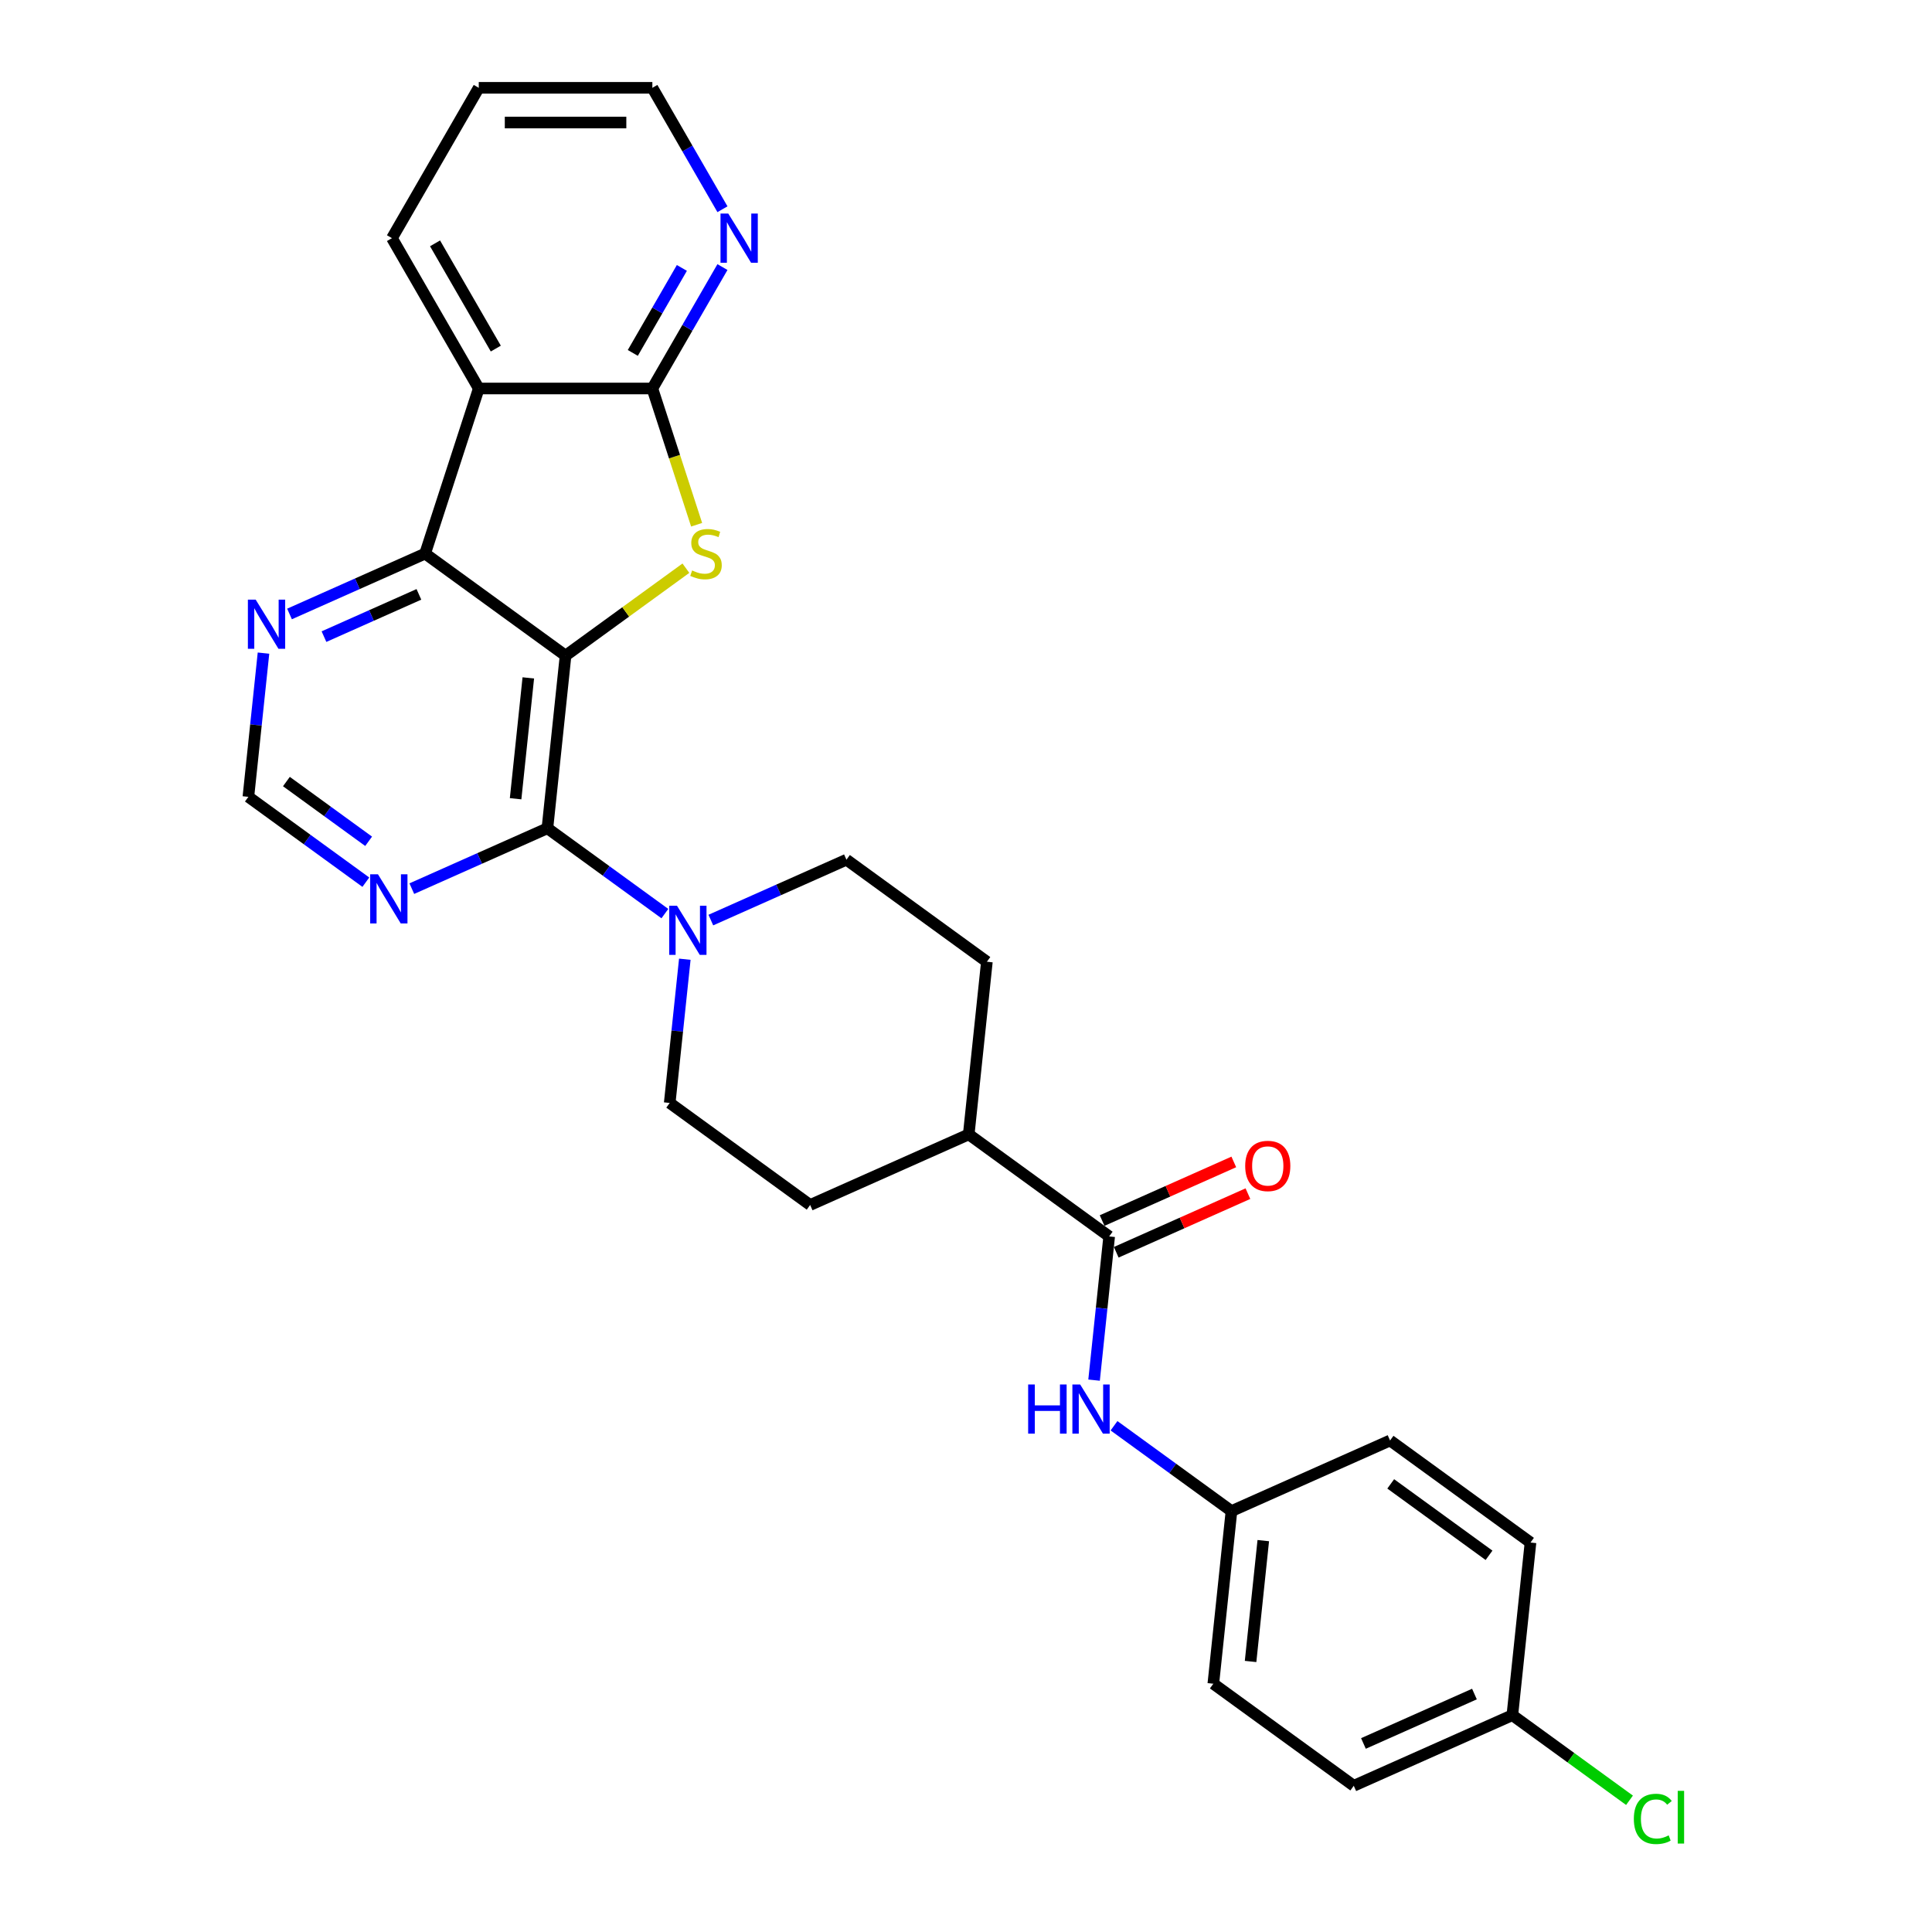 <?xml version='1.0' encoding='iso-8859-1'?>
<svg version='1.1' baseProfile='full'
              xmlns='http://www.w3.org/2000/svg'
                      xmlns:rdkit='http://www.rdkit.org/xml'
                      xmlns:xlink='http://www.w3.org/1999/xlink'
                  xml:space='preserve'
width='1000px' height='1000px' viewBox='0 0 1000 1000'>
<!-- END OF HEADER -->
<rect style='opacity:1.0;fill:#FFFFFF;stroke:none' width='1000' height='1000' x='0' y='0'> </rect>
<path class='bond-0' d='M 292.733,339.352 L 323.876,316.725' style='fill:none;fill-rule:evenodd;stroke:#000000;stroke-width:6px;stroke-linecap:butt;stroke-linejoin:miter;stroke-opacity:1' />
<path class='bond-0' d='M 323.876,316.725 L 355.02,294.097' style='fill:none;fill-rule:evenodd;stroke:#CCCC00;stroke-width:6px;stroke-linecap:butt;stroke-linejoin:miter;stroke-opacity:1' />
<path class='bond-1' d='M 292.733,339.352 L 283.34,428.712' style='fill:none;fill-rule:evenodd;stroke:#000000;stroke-width:6px;stroke-linecap:butt;stroke-linejoin:miter;stroke-opacity:1' />
<path class='bond-1' d='M 273.452,350.877 L 266.877,413.429' style='fill:none;fill-rule:evenodd;stroke:#000000;stroke-width:6px;stroke-linecap:butt;stroke-linejoin:miter;stroke-opacity:1' />
<path class='bond-2' d='M 292.733,339.352 L 220.041,286.538' style='fill:none;fill-rule:evenodd;stroke:#000000;stroke-width:6px;stroke-linecap:butt;stroke-linejoin:miter;stroke-opacity:1' />
<path class='bond-3' d='M 360.572,271.604 L 349.116,236.344' style='fill:none;fill-rule:evenodd;stroke:#CCCC00;stroke-width:6px;stroke-linecap:butt;stroke-linejoin:miter;stroke-opacity:1' />
<path class='bond-3' d='M 349.116,236.344 L 337.659,201.083' style='fill:none;fill-rule:evenodd;stroke:#000000;stroke-width:6px;stroke-linecap:butt;stroke-linejoin:miter;stroke-opacity:1' />
<path class='bond-5' d='M 283.34,428.712 L 313.738,450.797' style='fill:none;fill-rule:evenodd;stroke:#000000;stroke-width:6px;stroke-linecap:butt;stroke-linejoin:miter;stroke-opacity:1' />
<path class='bond-5' d='M 313.738,450.797 L 344.136,472.882' style='fill:none;fill-rule:evenodd;stroke:#0000FF;stroke-width:6px;stroke-linecap:butt;stroke-linejoin:miter;stroke-opacity:1' />
<path class='bond-7' d='M 283.34,428.712 L 248.247,444.336' style='fill:none;fill-rule:evenodd;stroke:#000000;stroke-width:6px;stroke-linecap:butt;stroke-linejoin:miter;stroke-opacity:1' />
<path class='bond-7' d='M 248.247,444.336 L 213.153,459.961' style='fill:none;fill-rule:evenodd;stroke:#0000FF;stroke-width:6px;stroke-linecap:butt;stroke-linejoin:miter;stroke-opacity:1' />
<path class='bond-4' d='M 220.041,286.538 L 247.806,201.083' style='fill:none;fill-rule:evenodd;stroke:#000000;stroke-width:6px;stroke-linecap:butt;stroke-linejoin:miter;stroke-opacity:1' />
<path class='bond-9' d='M 220.041,286.538 L 184.947,302.163' style='fill:none;fill-rule:evenodd;stroke:#000000;stroke-width:6px;stroke-linecap:butt;stroke-linejoin:miter;stroke-opacity:1' />
<path class='bond-9' d='M 184.947,302.163 L 149.853,317.787' style='fill:none;fill-rule:evenodd;stroke:#0000FF;stroke-width:6px;stroke-linecap:butt;stroke-linejoin:miter;stroke-opacity:1' />
<path class='bond-9' d='M 216.822,307.642 L 192.256,318.579' style='fill:none;fill-rule:evenodd;stroke:#000000;stroke-width:6px;stroke-linecap:butt;stroke-linejoin:miter;stroke-opacity:1' />
<path class='bond-9' d='M 192.256,318.579 L 167.69,329.517' style='fill:none;fill-rule:evenodd;stroke:#0000FF;stroke-width:6px;stroke-linecap:butt;stroke-linejoin:miter;stroke-opacity:1' />
<path class='bond-10' d='M 337.659,201.083 L 355.8,169.661' style='fill:none;fill-rule:evenodd;stroke:#000000;stroke-width:6px;stroke-linecap:butt;stroke-linejoin:miter;stroke-opacity:1' />
<path class='bond-10' d='M 355.8,169.661 L 373.942,138.238' style='fill:none;fill-rule:evenodd;stroke:#0000FF;stroke-width:6px;stroke-linecap:butt;stroke-linejoin:miter;stroke-opacity:1' />
<path class='bond-10' d='M 327.538,182.671 L 340.238,160.676' style='fill:none;fill-rule:evenodd;stroke:#000000;stroke-width:6px;stroke-linecap:butt;stroke-linejoin:miter;stroke-opacity:1' />
<path class='bond-10' d='M 340.238,160.676 L 352.937,138.68' style='fill:none;fill-rule:evenodd;stroke:#0000FF;stroke-width:6px;stroke-linecap:butt;stroke-linejoin:miter;stroke-opacity:1' />
<path class='bond-28' d='M 337.659,201.083 L 247.806,201.083' style='fill:none;fill-rule:evenodd;stroke:#000000;stroke-width:6px;stroke-linecap:butt;stroke-linejoin:miter;stroke-opacity:1' />
<path class='bond-20' d='M 247.806,201.083 L 202.88,123.269' style='fill:none;fill-rule:evenodd;stroke:#000000;stroke-width:6px;stroke-linecap:butt;stroke-linejoin:miter;stroke-opacity:1' />
<path class='bond-20' d='M 256.63,180.426 L 225.182,125.956' style='fill:none;fill-rule:evenodd;stroke:#000000;stroke-width:6px;stroke-linecap:butt;stroke-linejoin:miter;stroke-opacity:1' />
<path class='bond-13' d='M 354.459,496.495 L 350.55,533.69' style='fill:none;fill-rule:evenodd;stroke:#0000FF;stroke-width:6px;stroke-linecap:butt;stroke-linejoin:miter;stroke-opacity:1' />
<path class='bond-13' d='M 350.55,533.69 L 346.64,570.886' style='fill:none;fill-rule:evenodd;stroke:#000000;stroke-width:6px;stroke-linecap:butt;stroke-linejoin:miter;stroke-opacity:1' />
<path class='bond-14' d='M 367.929,476.229 L 403.023,460.604' style='fill:none;fill-rule:evenodd;stroke:#0000FF;stroke-width:6px;stroke-linecap:butt;stroke-linejoin:miter;stroke-opacity:1' />
<path class='bond-14' d='M 403.023,460.604 L 438.117,444.979' style='fill:none;fill-rule:evenodd;stroke:#000000;stroke-width:6px;stroke-linecap:butt;stroke-linejoin:miter;stroke-opacity:1' />
<path class='bond-6' d='M 574.108,639.967 L 501.416,587.153' style='fill:none;fill-rule:evenodd;stroke:#000000;stroke-width:6px;stroke-linecap:butt;stroke-linejoin:miter;stroke-opacity:1' />
<path class='bond-8' d='M 574.108,639.967 L 570.199,677.162' style='fill:none;fill-rule:evenodd;stroke:#000000;stroke-width:6px;stroke-linecap:butt;stroke-linejoin:miter;stroke-opacity:1' />
<path class='bond-8' d='M 570.199,677.162 L 566.29,714.358' style='fill:none;fill-rule:evenodd;stroke:#0000FF;stroke-width:6px;stroke-linecap:butt;stroke-linejoin:miter;stroke-opacity:1' />
<path class='bond-15' d='M 577.763,648.175 L 611.842,633.003' style='fill:none;fill-rule:evenodd;stroke:#000000;stroke-width:6px;stroke-linecap:butt;stroke-linejoin:miter;stroke-opacity:1' />
<path class='bond-15' d='M 611.842,633.003 L 645.92,617.83' style='fill:none;fill-rule:evenodd;stroke:#FF0000;stroke-width:6px;stroke-linecap:butt;stroke-linejoin:miter;stroke-opacity:1' />
<path class='bond-15' d='M 570.454,631.759 L 604.532,616.586' style='fill:none;fill-rule:evenodd;stroke:#000000;stroke-width:6px;stroke-linecap:butt;stroke-linejoin:miter;stroke-opacity:1' />
<path class='bond-15' d='M 604.532,616.586 L 638.611,601.413' style='fill:none;fill-rule:evenodd;stroke:#FF0000;stroke-width:6px;stroke-linecap:butt;stroke-linejoin:miter;stroke-opacity:1' />
<path class='bond-29' d='M 189.36,456.615 L 158.962,434.529' style='fill:none;fill-rule:evenodd;stroke:#0000FF;stroke-width:6px;stroke-linecap:butt;stroke-linejoin:miter;stroke-opacity:1' />
<path class='bond-29' d='M 158.962,434.529 L 128.564,412.444' style='fill:none;fill-rule:evenodd;stroke:#000000;stroke-width:6px;stroke-linecap:butt;stroke-linejoin:miter;stroke-opacity:1' />
<path class='bond-29' d='M 190.803,435.451 L 169.525,419.991' style='fill:none;fill-rule:evenodd;stroke:#0000FF;stroke-width:6px;stroke-linecap:butt;stroke-linejoin:miter;stroke-opacity:1' />
<path class='bond-29' d='M 169.525,419.991 L 148.246,404.531' style='fill:none;fill-rule:evenodd;stroke:#000000;stroke-width:6px;stroke-linecap:butt;stroke-linejoin:miter;stroke-opacity:1' />
<path class='bond-18' d='M 576.613,737.97 L 607.011,760.056' style='fill:none;fill-rule:evenodd;stroke:#0000FF;stroke-width:6px;stroke-linecap:butt;stroke-linejoin:miter;stroke-opacity:1' />
<path class='bond-18' d='M 607.011,760.056 L 637.408,782.141' style='fill:none;fill-rule:evenodd;stroke:#000000;stroke-width:6px;stroke-linecap:butt;stroke-linejoin:miter;stroke-opacity:1' />
<path class='bond-11' d='M 136.383,338.053 L 132.474,375.249' style='fill:none;fill-rule:evenodd;stroke:#0000FF;stroke-width:6px;stroke-linecap:butt;stroke-linejoin:miter;stroke-opacity:1' />
<path class='bond-11' d='M 132.474,375.249 L 128.564,412.444' style='fill:none;fill-rule:evenodd;stroke:#000000;stroke-width:6px;stroke-linecap:butt;stroke-linejoin:miter;stroke-opacity:1' />
<path class='bond-26' d='M 373.942,108.3 L 355.8,76.877' style='fill:none;fill-rule:evenodd;stroke:#0000FF;stroke-width:6px;stroke-linecap:butt;stroke-linejoin:miter;stroke-opacity:1' />
<path class='bond-26' d='M 355.8,76.877 L 337.659,45.455' style='fill:none;fill-rule:evenodd;stroke:#000000;stroke-width:6px;stroke-linecap:butt;stroke-linejoin:miter;stroke-opacity:1' />
<path class='bond-12' d='M 501.416,587.153 L 510.809,497.793' style='fill:none;fill-rule:evenodd;stroke:#000000;stroke-width:6px;stroke-linecap:butt;stroke-linejoin:miter;stroke-opacity:1' />
<path class='bond-31' d='M 501.416,587.153 L 419.332,623.699' style='fill:none;fill-rule:evenodd;stroke:#000000;stroke-width:6px;stroke-linecap:butt;stroke-linejoin:miter;stroke-opacity:1' />
<path class='bond-16' d='M 346.64,570.886 L 419.332,623.699' style='fill:none;fill-rule:evenodd;stroke:#000000;stroke-width:6px;stroke-linecap:butt;stroke-linejoin:miter;stroke-opacity:1' />
<path class='bond-17' d='M 438.117,444.979 L 510.809,497.793' style='fill:none;fill-rule:evenodd;stroke:#000000;stroke-width:6px;stroke-linecap:butt;stroke-linejoin:miter;stroke-opacity:1' />
<path class='bond-22' d='M 637.408,782.141 L 719.492,745.595' style='fill:none;fill-rule:evenodd;stroke:#000000;stroke-width:6px;stroke-linecap:butt;stroke-linejoin:miter;stroke-opacity:1' />
<path class='bond-23' d='M 637.408,782.141 L 628.016,871.501' style='fill:none;fill-rule:evenodd;stroke:#000000;stroke-width:6px;stroke-linecap:butt;stroke-linejoin:miter;stroke-opacity:1' />
<path class='bond-23' d='M 653.872,797.423 L 647.297,859.975' style='fill:none;fill-rule:evenodd;stroke:#000000;stroke-width:6px;stroke-linecap:butt;stroke-linejoin:miter;stroke-opacity:1' />
<path class='bond-19' d='M 782.792,887.769 L 700.708,924.315' style='fill:none;fill-rule:evenodd;stroke:#000000;stroke-width:6px;stroke-linecap:butt;stroke-linejoin:miter;stroke-opacity:1' />
<path class='bond-19' d='M 763.171,876.834 L 705.712,902.416' style='fill:none;fill-rule:evenodd;stroke:#000000;stroke-width:6px;stroke-linecap:butt;stroke-linejoin:miter;stroke-opacity:1' />
<path class='bond-21' d='M 782.792,887.769 L 813.109,909.795' style='fill:none;fill-rule:evenodd;stroke:#000000;stroke-width:6px;stroke-linecap:butt;stroke-linejoin:miter;stroke-opacity:1' />
<path class='bond-21' d='M 813.109,909.795 L 843.426,931.822' style='fill:none;fill-rule:evenodd;stroke:#00CC00;stroke-width:6px;stroke-linecap:butt;stroke-linejoin:miter;stroke-opacity:1' />
<path class='bond-32' d='M 782.792,887.769 L 792.184,798.409' style='fill:none;fill-rule:evenodd;stroke:#000000;stroke-width:6px;stroke-linecap:butt;stroke-linejoin:miter;stroke-opacity:1' />
<path class='bond-27' d='M 202.88,123.269 L 247.806,45.455' style='fill:none;fill-rule:evenodd;stroke:#000000;stroke-width:6px;stroke-linecap:butt;stroke-linejoin:miter;stroke-opacity:1' />
<path class='bond-25' d='M 719.492,745.595 L 792.184,798.409' style='fill:none;fill-rule:evenodd;stroke:#000000;stroke-width:6px;stroke-linecap:butt;stroke-linejoin:miter;stroke-opacity:1' />
<path class='bond-25' d='M 719.834,768.055 L 770.718,805.025' style='fill:none;fill-rule:evenodd;stroke:#000000;stroke-width:6px;stroke-linecap:butt;stroke-linejoin:miter;stroke-opacity:1' />
<path class='bond-24' d='M 628.016,871.501 L 700.708,924.315' style='fill:none;fill-rule:evenodd;stroke:#000000;stroke-width:6px;stroke-linecap:butt;stroke-linejoin:miter;stroke-opacity:1' />
<path class='bond-30' d='M 337.659,45.455 L 247.806,45.455' style='fill:none;fill-rule:evenodd;stroke:#000000;stroke-width:6px;stroke-linecap:butt;stroke-linejoin:miter;stroke-opacity:1' />
<path class='bond-30' d='M 324.181,63.425 L 261.284,63.425' style='fill:none;fill-rule:evenodd;stroke:#000000;stroke-width:6px;stroke-linecap:butt;stroke-linejoin:miter;stroke-opacity:1' />
<path  class='atom-1' d='M 358.236 295.271
Q 358.524 295.379, 359.71 295.882
Q 360.896 296.386, 362.19 296.709
Q 363.52 296.997, 364.814 296.997
Q 367.222 296.997, 368.623 295.847
Q 370.025 294.66, 370.025 292.612
Q 370.025 291.21, 369.306 290.348
Q 368.623 289.485, 367.545 289.018
Q 366.467 288.551, 364.67 288.011
Q 362.406 287.329, 361.04 286.682
Q 359.71 286.035, 358.74 284.669
Q 357.805 283.303, 357.805 281.003
Q 357.805 277.804, 359.962 275.827
Q 362.154 273.851, 366.467 273.851
Q 369.414 273.851, 372.756 275.252
L 371.93 278.02
Q 368.875 276.762, 366.575 276.762
Q 364.095 276.762, 362.729 277.804
Q 361.363 278.811, 361.399 280.572
Q 361.399 281.937, 362.082 282.764
Q 362.801 283.591, 363.807 284.058
Q 364.85 284.525, 366.575 285.064
Q 368.875 285.783, 370.241 286.502
Q 371.606 287.221, 372.577 288.694
Q 373.583 290.132, 373.583 292.612
Q 373.583 296.134, 371.211 298.039
Q 368.875 299.908, 364.957 299.908
Q 362.693 299.908, 360.968 299.405
Q 359.279 298.937, 357.266 298.111
L 358.236 295.271
' fill='#CCCC00'/>
<path  class='atom-6' d='M 350.408 468.802
L 358.746 482.28
Q 359.573 483.61, 360.902 486.018
Q 362.232 488.426, 362.304 488.57
L 362.304 468.802
L 365.683 468.802
L 365.683 494.249
L 362.196 494.249
L 353.247 479.513
Q 352.205 477.788, 351.091 475.811
Q 350.012 473.834, 349.689 473.223
L 349.689 494.249
L 346.382 494.249
L 346.382 468.802
L 350.408 468.802
' fill='#0000FF'/>
<path  class='atom-8' d='M 195.632 452.535
L 203.97 466.013
Q 204.796 467.342, 206.126 469.751
Q 207.456 472.159, 207.528 472.302
L 207.528 452.535
L 210.906 452.535
L 210.906 477.981
L 207.42 477.981
L 198.471 463.245
Q 197.429 461.52, 196.314 459.543
Q 195.236 457.567, 194.913 456.956
L 194.913 477.981
L 191.606 477.981
L 191.606 452.535
L 195.632 452.535
' fill='#0000FF'/>
<path  class='atom-9' d='M 532.172 716.604
L 535.622 716.604
L 535.622 727.422
L 548.633 727.422
L 548.633 716.604
L 552.083 716.604
L 552.083 742.05
L 548.633 742.05
L 548.633 730.297
L 535.622 730.297
L 535.622 742.05
L 532.172 742.05
L 532.172 716.604
' fill='#0000FF'/>
<path  class='atom-9' d='M 559.092 716.604
L 567.43 730.082
Q 568.257 731.412, 569.586 733.82
Q 570.916 736.228, 570.988 736.371
L 570.988 716.604
L 574.366 716.604
L 574.366 742.05
L 570.88 742.05
L 561.931 727.314
Q 560.889 725.589, 559.774 723.612
Q 558.696 721.636, 558.373 721.025
L 558.373 742.05
L 555.066 742.05
L 555.066 716.604
L 559.092 716.604
' fill='#0000FF'/>
<path  class='atom-10' d='M 132.332 310.361
L 140.67 323.839
Q 141.497 325.169, 142.826 327.577
Q 144.156 329.985, 144.228 330.128
L 144.228 310.361
L 147.607 310.361
L 147.607 335.807
L 144.12 335.807
L 135.171 321.071
Q 134.129 319.346, 133.015 317.369
Q 131.936 315.393, 131.613 314.782
L 131.613 335.807
L 128.306 335.807
L 128.306 310.361
L 132.332 310.361
' fill='#0000FF'/>
<path  class='atom-11' d='M 376.96 110.546
L 385.298 124.024
Q 386.125 125.353, 387.455 127.762
Q 388.785 130.17, 388.856 130.313
L 388.856 110.546
L 392.235 110.546
L 392.235 135.992
L 388.749 135.992
L 379.799 121.256
Q 378.757 119.531, 377.643 117.554
Q 376.565 115.578, 376.241 114.967
L 376.241 135.992
L 372.935 135.992
L 372.935 110.546
L 376.96 110.546
' fill='#0000FF'/>
<path  class='atom-16' d='M 644.512 603.493
Q 644.512 597.383, 647.531 593.968
Q 650.55 590.554, 656.193 590.554
Q 661.835 590.554, 664.854 593.968
Q 667.873 597.383, 667.873 603.493
Q 667.873 609.675, 664.818 613.197
Q 661.763 616.683, 656.193 616.683
Q 650.586 616.683, 647.531 613.197
Q 644.512 609.71, 644.512 603.493
M 656.193 613.808
Q 660.074 613.808, 662.159 611.22
Q 664.279 608.596, 664.279 603.493
Q 664.279 598.497, 662.159 595.981
Q 660.074 593.429, 656.193 593.429
Q 652.311 593.429, 650.19 595.945
Q 648.106 598.461, 648.106 603.493
Q 648.106 608.632, 650.19 611.22
Q 652.311 613.808, 656.193 613.808
' fill='#FF0000'/>
<path  class='atom-22' d='M 845.673 941.463
Q 845.673 935.137, 848.62 931.831
Q 851.603 928.488, 857.245 928.488
Q 862.493 928.488, 865.296 932.19
L 862.924 934.131
Q 860.876 931.435, 857.245 931.435
Q 853.4 931.435, 851.351 934.023
Q 849.338 936.575, 849.338 941.463
Q 849.338 946.495, 851.423 949.082
Q 853.544 951.67, 857.641 951.67
Q 860.444 951.67, 863.715 949.981
L 864.721 952.677
Q 863.391 953.539, 861.379 954.042
Q 859.366 954.545, 857.138 954.545
Q 851.603 954.545, 848.62 951.167
Q 845.673 947.789, 845.673 941.463
' fill='#00CC00'/>
<path  class='atom-22' d='M 868.387 926.943
L 871.694 926.943
L 871.694 954.222
L 868.387 954.222
L 868.387 926.943
' fill='#00CC00'/>
</svg>
